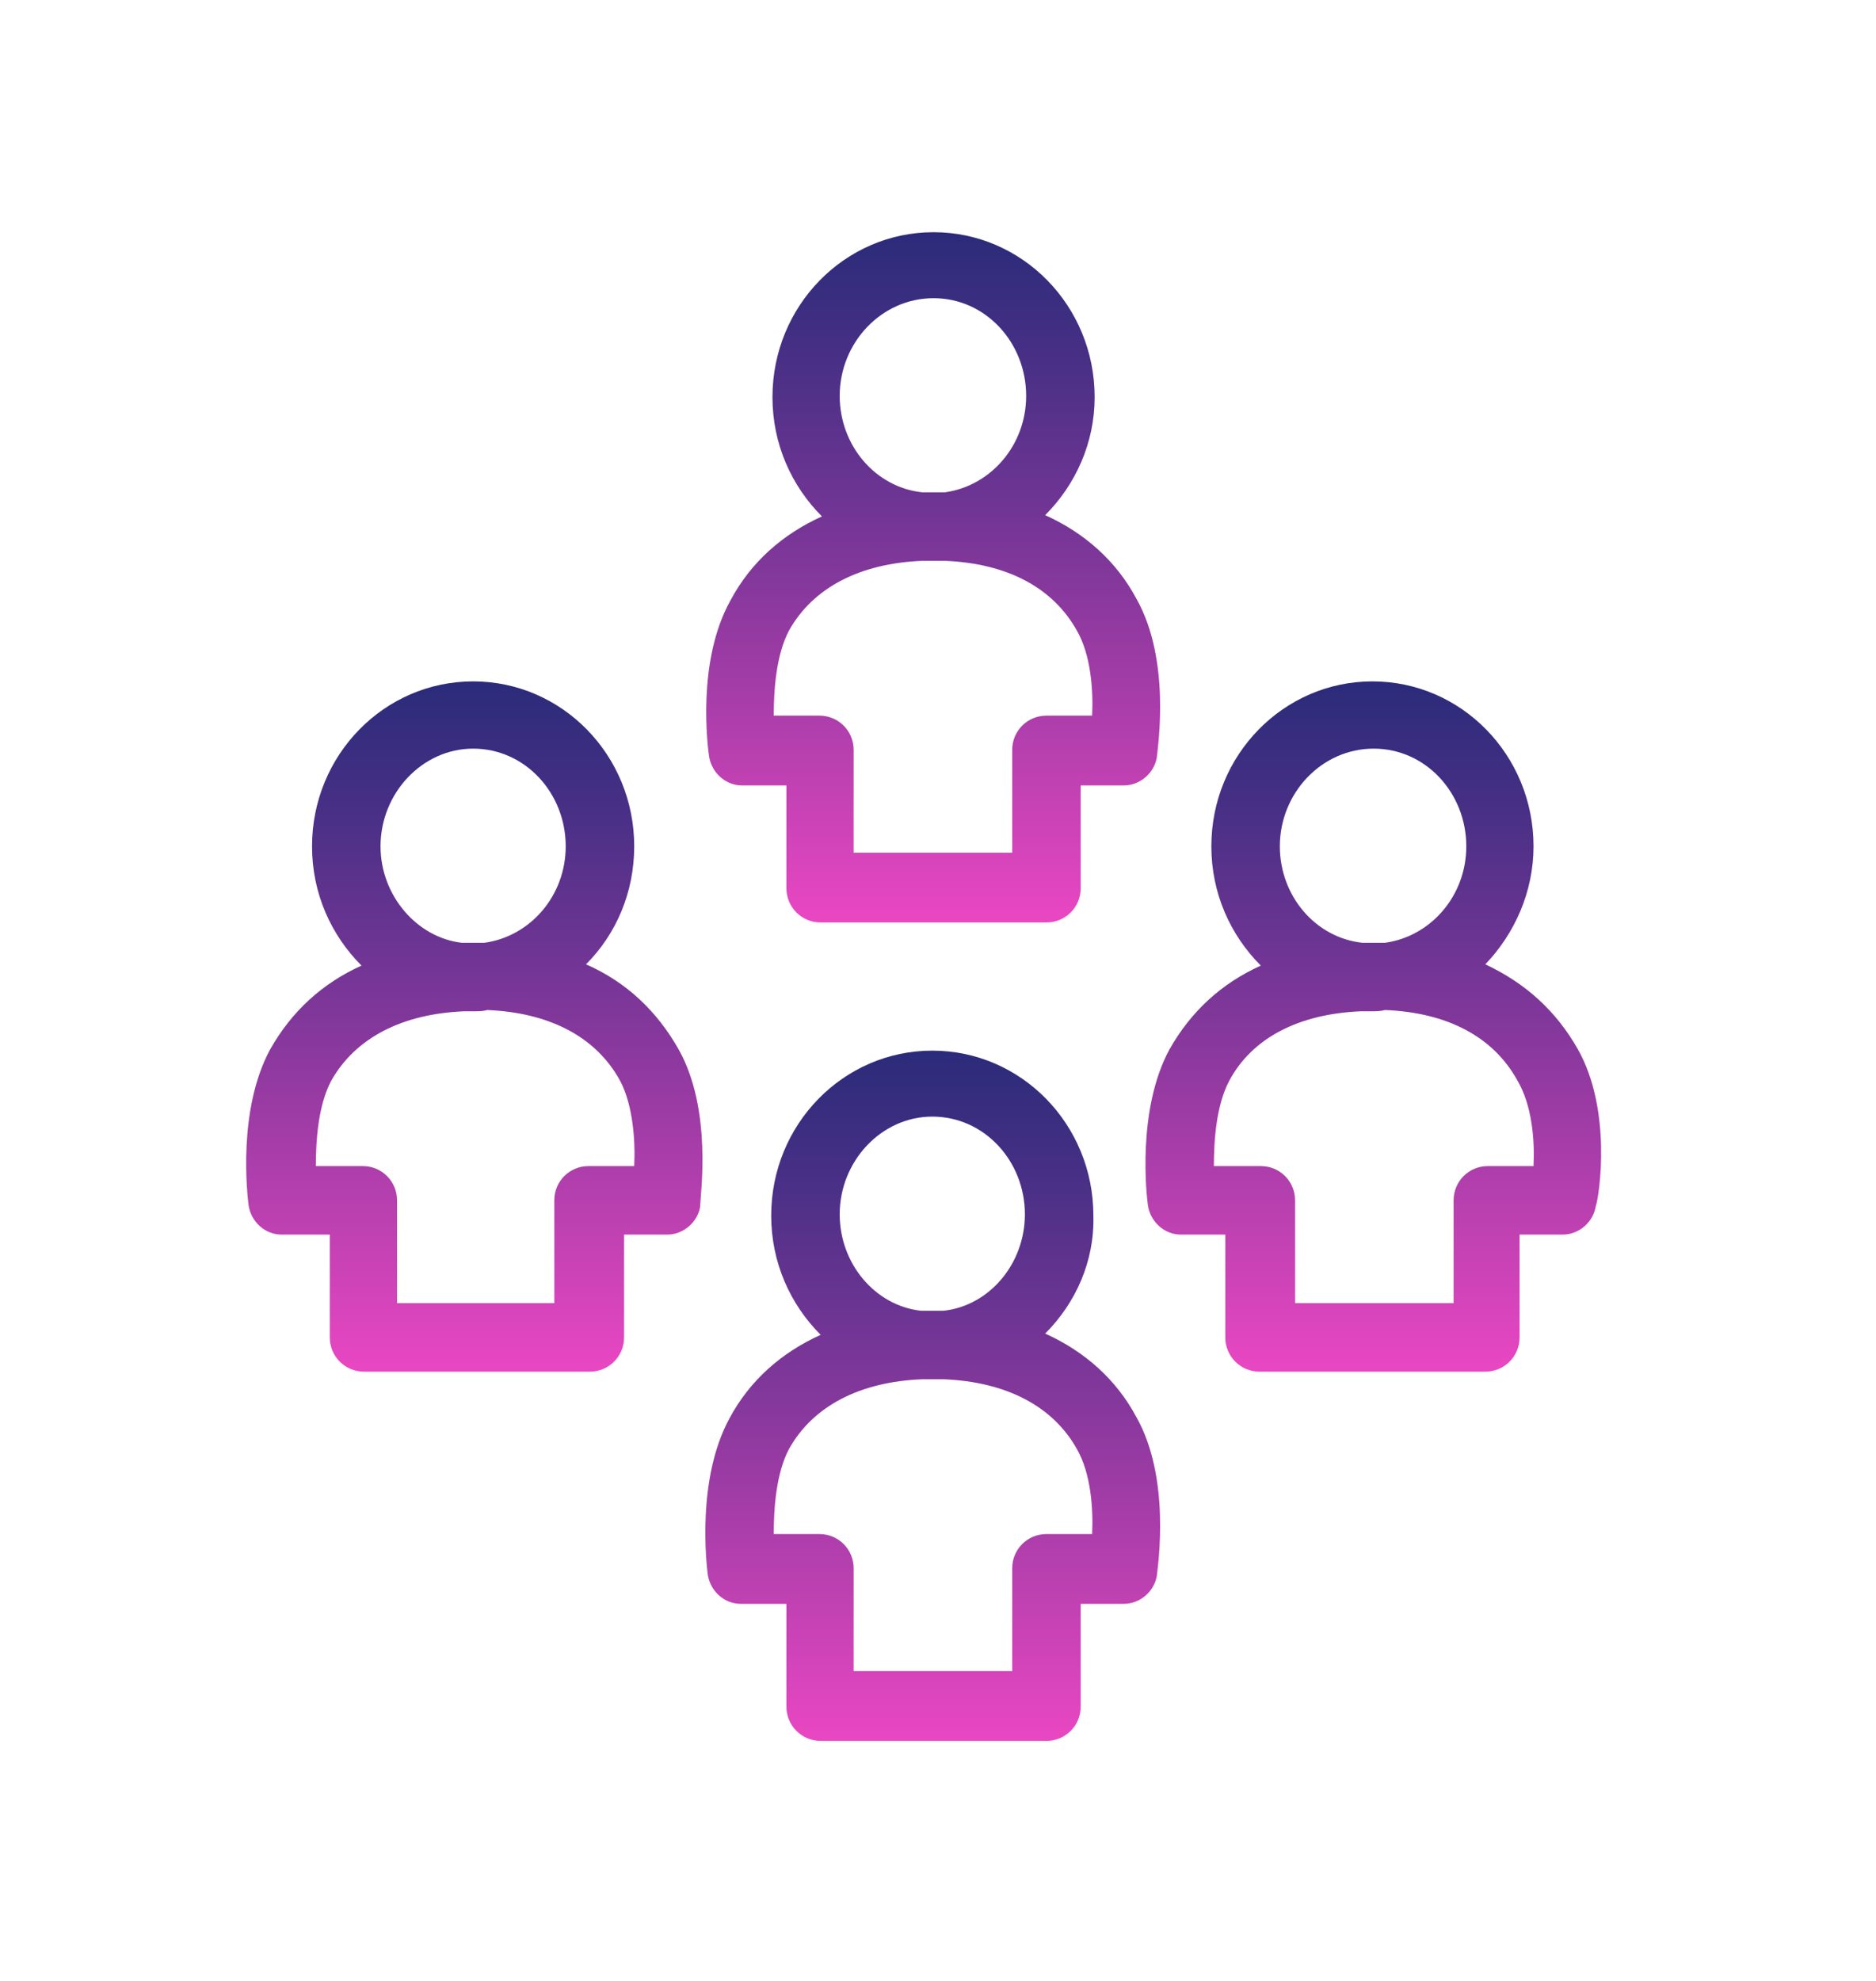<?xml version="1.0" encoding="utf-8"?>
<!-- Generator: Adobe Illustrator 22.0.1, SVG Export Plug-In . SVG Version: 6.00 Build 0)  -->
<svg version="1.1" id="Layer_1" xmlns="http://www.w3.org/2000/svg" xmlns:xlink="http://www.w3.org/1999/xlink" x="0px" y="0px"
	 viewBox="0 0 147.9 156.1" style="enable-background:new 0 0 147.9 156.1;" xml:space="preserve">
<style type="text/css">
	.st0{fill:url(#SVGID_1_);}
	.st1{fill:url(#SVGID_2_);}
	.st2{fill:url(#SVGID_3_);}
	.st3{fill:url(#SVGID_4_);}
</style>
<g>
	<linearGradient id="SVGID_1_" gradientUnits="userSpaceOnUse" x1="37.482" y1="108.012" x2="37.482" y2="53.695">
		<stop  offset="0" style="stop-color:#E947C2"/>
		<stop  offset="0.485" style="stop-color:#86389C"/>
		<stop  offset="0.836" style="stop-color:#442F84"/>
		<stop  offset="1" style="stop-color:#2B2B7A"/>
	</linearGradient>
	<path class="st0" d="M53.5,82.7c-1.7-3-4.1-5.3-7.3-6.7c2.4-2.4,3.8-5.7,3.8-9.3c0-7.2-5.7-13-12.7-13c-7,0-12.7,5.8-12.7,13
		c0,3.7,1.5,7,3.9,9.4c-3.1,1.4-5.5,3.6-7.2,6.6c-2.6,4.8-1.8,11.5-1.7,12.3c0.2,1.3,1.3,2.3,2.6,2.3H26v8.1c0,1.5,1.2,2.7,2.7,2.7
		h17.8c1.5,0,2.7-1.2,2.7-2.7v-8.1h3.4c1.3,0,2.4-1,2.6-2.2C55.2,94.2,56.2,87.5,53.5,82.7z M30,66.7c0-4.2,3.3-7.7,7.3-7.7
		c4.1,0,7.3,3.5,7.3,7.7c0,3.9-2.8,7.1-6.4,7.6c-0.2,0-0.5,0-0.7,0c-0.4,0-0.7,0-1.1,0C32.9,73.9,30,70.6,30,66.7z M50,91.9h-3.6
		c-1.5,0-2.7,1.2-2.7,2.7v8.1H31.3v-8.1c0-1.5-1.2-2.7-2.7-2.7h-3.7c0-2.1,0.2-4.8,1.2-6.7c1.9-3.4,5.6-5.3,10.5-5.5
		c0.3,0,0.5,0,0.8,0c0.3,0,0.7,0,1-0.1c4.9,0.2,8.6,2.1,10.5,5.6C49.9,87.1,50.1,89.9,50,91.9z"/>
	<linearGradient id="SVGID_2_" gradientUnits="userSpaceOnUse" x1="108.342" y1="108.012" x2="108.342" y2="53.695">
		<stop  offset="0" style="stop-color:#E947C2"/>
		<stop  offset="0.485" style="stop-color:#86389C"/>
		<stop  offset="0.836" style="stop-color:#442F84"/>
		<stop  offset="1" style="stop-color:#2B2B7A"/>
	</linearGradient>
	<path class="st1" d="M124.4,82.7c-1.7-3-4.1-5.2-7.3-6.7c2.3-2.4,3.8-5.7,3.8-9.3c0-7.2-5.7-13-12.7-13c-7,0-12.7,5.8-12.7,13
		c0,3.7,1.5,7,3.9,9.4c-3.1,1.4-5.5,3.6-7.2,6.6c-2.6,4.8-1.8,11.6-1.7,12.3c0.2,1.3,1.3,2.3,2.6,2.3h3.5v8.1c0,1.5,1.2,2.7,2.7,2.7
		h17.8c1.5,0,2.7-1.2,2.7-2.7v-8.1h3.4c1.3,0,2.4-1,2.6-2.2C126.1,94.2,127.1,87.5,124.4,82.7z M100.9,66.7c0-4.2,3.3-7.7,7.4-7.7
		c4.1,0,7.3,3.5,7.3,7.7c0,3.9-2.8,7.1-6.4,7.6c-0.2,0-0.5,0-0.7,0c-0.4,0-0.8,0-1.1,0C103.7,73.9,100.9,70.6,100.9,66.7z
		 M120.9,91.9h-3.6c-1.5,0-2.7,1.2-2.7,2.7v8.1h-12.5h0v-8.1c0-1.5-1.2-2.7-2.7-2.7h-3.7c0-2.1,0.2-4.8,1.2-6.7
		c1.8-3.4,5.5-5.3,10.4-5.5c0.3,0,0.6,0,0.8,0c0.4,0,0.7,0,1.1-0.1c4.9,0.2,8.5,2.1,10.4,5.5C120.8,87.1,121,89.9,120.9,91.9z"/>
	<linearGradient id="SVGID_3_" gradientUnits="userSpaceOnUse" x1="73.545" y1="72.513" x2="73.545" y2="18.192">
		<stop  offset="0" style="stop-color:#E947C2"/>
		<stop  offset="0.485" style="stop-color:#86389C"/>
		<stop  offset="0.836" style="stop-color:#442F84"/>
		<stop  offset="1" style="stop-color:#2B2B7A"/>
	</linearGradient>
	<path class="st2" d="M89.6,47.2c-1.6-3-4.1-5.2-7.2-6.6c2.4-2.4,3.9-5.7,3.9-9.3c0-7.2-5.7-13-12.7-13c-7,0-12.7,5.8-12.7,13
		c0,3.7,1.5,7,3.9,9.4c-3.1,1.4-5.6,3.6-7.2,6.6c-2.7,4.8-1.8,11.6-1.7,12.3c0.2,1.3,1.3,2.3,2.6,2.3H62v8.1c0,1.5,1.2,2.7,2.7,2.7
		h17.8c1.5,0,2.7-1.2,2.7-2.7v-8.1h3.4c1.3,0,2.4-1,2.6-2.2C91.3,58.7,92.3,52,89.6,47.2z M66.2,31.2c0-4.2,3.3-7.7,7.4-7.7
		c4.1,0,7.3,3.5,7.3,7.7c0,3.9-2.8,7.1-6.4,7.6c-0.3,0-0.5,0-0.8,0c-0.3,0-0.7,0-1,0C69,38.4,66.2,35.1,66.2,31.2z M86.1,56.4h-3.6
		c-1.5,0-2.7,1.2-2.7,2.7v8.1H67.3v-8.1c0-1.5-1.2-2.7-2.7-2.7H61c0-2.1,0.2-4.8,1.2-6.7c1.9-3.4,5.6-5.3,10.5-5.5
		c0.3,0,0.5,0,0.8,0c0.3,0,0.6,0,1,0c4.9,0.2,8.5,2.1,10.4,5.5C86,51.6,86.2,54.4,86.1,56.4z"/>
	<linearGradient id="SVGID_4_" gradientUnits="userSpaceOnUse" x1="73.546" y1="137.023" x2="73.546" y2="82.7">
		<stop  offset="0" style="stop-color:#E947C2"/>
		<stop  offset="0.485" style="stop-color:#86389C"/>
		<stop  offset="0.836" style="stop-color:#442F84"/>
		<stop  offset="1" style="stop-color:#2B2B7A"/>
	</linearGradient>
	<path class="st3" d="M89.6,111.7c-1.6-3-4.1-5.2-7.2-6.6c2.4-2.4,3.9-5.7,3.8-9.3c0-7.2-5.7-13-12.7-13c-7,0-12.7,5.8-12.7,13
		c0,3.7,1.5,7,3.9,9.4c-3.1,1.4-5.6,3.6-7.2,6.6c-2.6,4.8-1.8,11.5-1.7,12.3c0.2,1.3,1.3,2.3,2.6,2.3H62v8.1c0,1.5,1.2,2.7,2.7,2.7
		h17.8c1.5,0,2.7-1.2,2.7-2.7v-8.1h3.4c1.3,0,2.4-1,2.6-2.2C91.3,123.3,92.3,116.5,89.6,111.7z M66.2,95.7c0-4.2,3.3-7.7,7.3-7.7
		c4.1,0,7.3,3.5,7.3,7.7c0,3.9-2.8,7.2-6.4,7.6c-0.3,0-0.5,0-0.8,0c-0.3,0-0.7,0-1,0C69,102.9,66.2,99.6,66.2,95.7z M86.1,120.9
		h-3.6c-1.5,0-2.7,1.2-2.7,2.7v8.1H67.3v-8.1c0-1.5-1.2-2.7-2.7-2.7H61c0-2.1,0.2-4.8,1.2-6.7c1.9-3.4,5.6-5.3,10.5-5.5
		c0.3,0,0.5,0,0.8,0c0.3,0,0.6,0,0.9,0c4.9,0.2,8.6,2.1,10.5,5.5C86,116.1,86.2,118.9,86.1,120.9z"/>
</g>
</svg>
